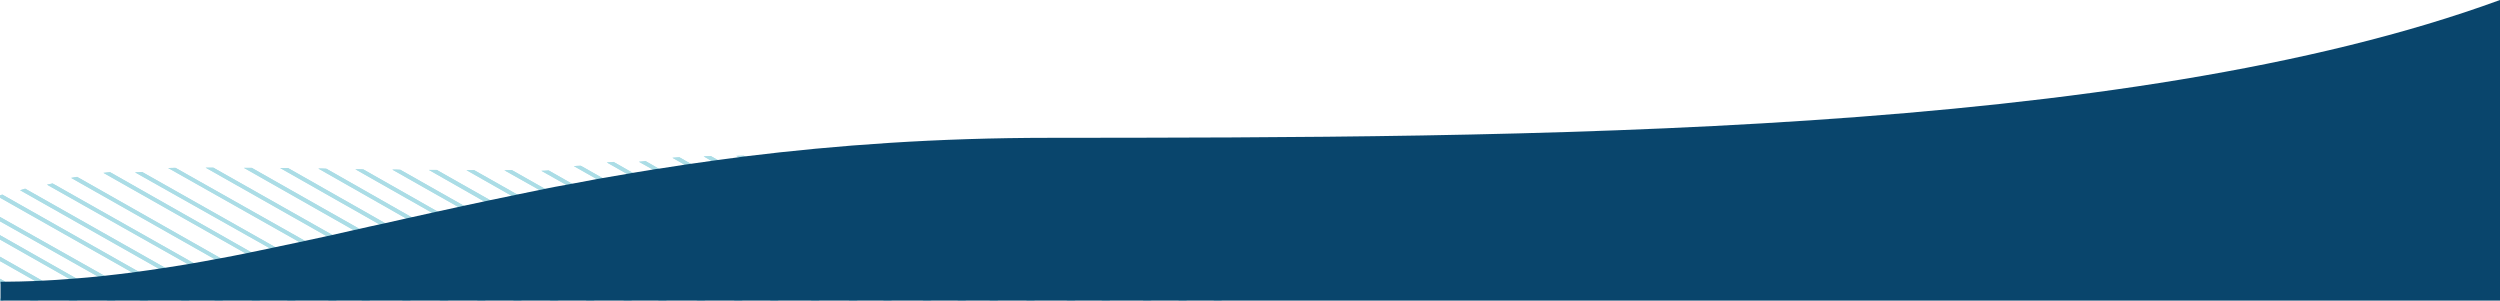 <?xml version="1.0" encoding="utf-8"?>
<!-- Generator: Adobe Illustrator 24.3.0, SVG Export Plug-In . SVG Version: 6.00 Build 0)  -->
<svg preserveAspectRatio="none" version="1.1" id="Layer_1" xmlns="http://www.w3.org/2000/svg" xmlns:xlink="http://www.w3.org/1999/xlink" x="0px" y="0px"
	 viewBox="0 0 1440.3 173.2" style="enable-background: new 0 0 1440.3 173.2;" xml:space="preserve">
<style type="text/css">
  .st0 { fill-rule: evenodd; clip-rule: evenodd; fill: #abdde6; }
  .st1 { fill-rule: evenodd; clip-rule: evenodd; fill: #09456c; }
</style>
<g>
	<polygon class="st0" points="2.2,173.2 0,173.2 0,172 0.3,172.1 	"/>
	<polygon class="st0" points="2.2,173.2 0,173.2 0,172 0.3,172.1 	"/>
	<polygon class="st0" points="22.2,173.2 17.8,173.2 0.3,163.3 0,163.2 0,160.6 3,162.3 	"/>
	<polygon class="st0" points="22.2,173.2 17.8,173.2 0.3,163.3 0,163.2 0,160.6 3,162.3 	"/>
	<polygon class="st0" points="44.7,173.2 40.2,173.2 20.3,161.9 0,150.4 0,147.9 24.5,161.8 	"/>
	<polygon class="st0" points="44.7,173.2 40.2,173.2 20.3,161.9 0,150.4 0,147.9 24.5,161.8 	"/>
	<polygon class="st0" points="66.6,173.2 62.1,173.2 40.2,160.8 0,138 0,135.5 44.1,160.5 	"/>
	<polygon class="st0" points="66.6,173.2 62.1,173.2 40.2,160.8 0,138 0,135.5 44.1,160.5 	"/>
	<polygon class="st0" points="85.4,173.2 81,173.2 56.4,159.3 0,127.5 0,125 60.2,158.9 	"/>
	<polygon class="st0" points="85.4,173.2 81,173.2 56.4,159.3 0,127.5 0,125 60.2,158.9 	"/>
	<path class="st0" d="M109.3,173.2h-4.5L76.2,157L0,113.9v-1.3c0.4-0.2,0.9-0.3,1.3-0.5l78.5,44.4L109.3,173.2z"/>
	<path class="st0" d="M109.3,173.2h-4.5L76.2,157L0,113.9v-1.3c0.4-0.2,0.9-0.3,1.3-0.5l78.5,44.4L109.3,173.2z"/>
	<path class="st0" d="M128.6,173.2h-4.5l-32.6-18.4l-79.9-45.2c1-0.3,2-0.6,2.9-0.9l80.5,45.5L128.6,173.2z"/>
	<path class="st0" d="M128.6,173.2h-4.5l-32.6-18.4l-79.9-45.2c1-0.3,2-0.6,2.9-0.9l80.5,45.5L128.6,173.2z"/>
	<path class="st0" d="M150,173.2h-4.5l-37.4-21.1l-81-45.7c1.1-0.2,2.1-0.5,3.2-0.7l81.3,45.9L150,173.2z"/>
	<path class="st0" d="M150,173.2h-4.5l-37.4-21.1l-81-45.7c1.1-0.2,2.1-0.5,3.2-0.7l81.3,45.9L150,173.2z"/>
	<path class="st0" d="M170.4,173.2h-4.5l-42.2-23.9L41,102.5c1.1-0.2,2.3-0.4,3.4-0.6l82.6,46.8L170.4,173.2z"/>
	<path class="st0" d="M170.4,173.2h-4.5l-42.2-23.9L41,102.5c1.1-0.2,2.3-0.4,3.4-0.6l82.6,46.8L170.4,173.2z"/>
	<path class="st0" d="M194.1,173.2h-4.5l-48.2-27.3L59.6,99.6c1.2-0.1,2.5-0.3,3.8-0.4l81.3,46.1L194.1,173.2z"/>
	<path class="st0" d="M194.1,173.2h-4.5l-48.2-27.3L59.6,99.6c1.2-0.1,2.5-0.3,3.8-0.4l81.3,46.1L194.1,173.2z"/>
	<path class="st0" d="M213.3,173.2h-4.5L155.4,143L77.8,99.3c1.4-0.1,2.7-0.1,4.1-0.2l76.7,43.3L213.3,173.2z"/>
	<path class="st0" d="M213.3,173.2h-4.5L155.4,143L77.8,99.3c1.4-0.1,2.7-0.1,4.1-0.2l76.7,43.3L213.3,173.2z"/>
	<path class="st0" d="M236.7,173.2h-4.5l-59.8-33.8L96.9,96.8c1.4,0,2.8-0.1,4.2-0.1l74.5,42L236.7,173.2z"/>
	<path class="st0" d="M236.7,173.2h-4.5l-59.8-33.8L96.9,96.8c1.4,0,2.8-0.1,4.2-0.1l74.5,42L236.7,173.2z"/>
	<path class="st0" d="M258.4,173.2h-4.5L188.1,136l-69.6-39.4c1.5,0,2.9,0,4.4,0l68.5,38.7L258.4,173.2z"/>
	<path class="st0" d="M258.4,173.2h-4.5L188.1,136l-69.6-39.4c1.5,0,2.9,0,4.4,0l68.5,38.7L258.4,173.2z"/>
	<path class="st0" d="M279.9,173.2h-4.5l-71.8-40.7l-63.1-35.8c1.5,0,3,0,4.5,0l61.8,35L279.9,173.2z"/>
	<path class="st0" d="M279.9,173.2h-4.5l-71.8-40.7l-63.1-35.8c1.5,0,3,0,4.5,0l61.8,35L279.9,173.2z"/>
	<path class="st0" d="M300.7,173.2h-4.5l-77.7-44l-57.1-32.4c1.5,0,3,0,4.5,0l55.7,31.6L300.7,173.2z"/>
	<path class="st0" d="M300.7,173.2h-4.5l-77.7-44l-57.1-32.4c1.5,0,3,0,4.5,0l55.7,31.6L300.7,173.2z"/>
	<path class="st0" d="M321.8,173.2h-4.5l-83.6-47.5l-50.3-28.6c1.5,0,3.1,0,4.6,0.1l48.9,27.8L321.8,173.2z"/>
	<path class="st0" d="M321.8,173.2h-4.5l-83.6-47.5l-50.3-28.6c1.5,0,3.1,0,4.6,0.1l48.9,27.8L321.8,173.2z"/>
	<path class="st0" d="M342.6,173.2h-4.5l-89.5-50.8l-43.9-24.9c1.5,0,3.1,0,4.6,0.1l42.5,24.1L342.6,173.2z"/>
	<path class="st0" d="M342.6,173.2h-4.5l-89.5-50.8l-43.9-24.9c1.5,0,3.1,0,4.6,0.1l42.5,24.1L342.6,173.2z"/>
	<path class="st0" d="M364.2,173.2h-4.5l-95.9-54.1L226,97.7c1.5,0,3.1,0,4.6,0.1l36.4,20.6L364.2,173.2z"/>
	<path class="st0" d="M364.2,173.2h-4.5l-95.9-54.1L226,97.7c1.5,0,3.1,0,4.6,0.1l36.4,20.6L364.2,173.2z"/>
	<path class="st0" d="M384.2,173.2h-4.5l-101-57.3l-31.6-18c1.5,0,3,0,4.5,0l30.4,17.2L384.2,173.2z"/>
	<path class="st0" d="M384.2,173.2h-4.5l-101-57.3l-31.6-18c1.5,0,3,0,4.5,0l30.4,17.2L384.2,173.2z"/>
	<path class="st0" d="M406.4,173.2h-4.5l-107.5-60.6L268.7,98c1.5,0,3,0,4.4,0l24.6,13.9L406.4,173.2z"/>
	<path class="st0" d="M406.4,173.2h-4.5l-107.5-60.6L268.7,98c1.5,0,3,0,4.4,0l24.6,13.9L406.4,173.2z"/>
	<path class="st0" d="M427.9,173.2h-4.5l-112.9-63.9l-19.9-11.2c1.4,0,2.9-0.1,4.3-0.1l18.9,10.7L427.9,173.2z"/>
	<path class="st0" d="M427.9,173.2h-4.5l-112.9-63.9l-19.9-11.2c1.4,0,2.9-0.1,4.3-0.1l18.9,10.7L427.9,173.2z"/>
	<path class="st0" d="M448.6,173.2h-4.4l-118.3-66.9l-14-7.9c1.4,0,2.8-0.1,4.2-0.2l13.2,7.5L448.6,173.2z"/>
	<path class="st0" d="M448.6,173.2h-4.4l-118.3-66.9l-14-7.9c1.4,0,2.8-0.1,4.2-0.2l13.2,7.5L448.6,173.2z"/>
	<path class="st0" d="M472.2,173.2h-4.5L343.5,103l-12.9-7.3c1.3-0.1,2.7-0.2,4-0.2l12.2,6.9L472.2,173.2z"/>
	<path class="st0" d="M472.2,173.2h-4.5L343.5,103l-12.9-7.3c1.3-0.1,2.7-0.2,4-0.2l12.2,6.9L472.2,173.2z"/>
	<path class="st0" d="M494.1,173.2h-4.5L360.9,100l-11.3-6.4c1.3-0.1,2.6-0.2,3.9-0.3l10.9,6.2L494.1,173.2z"/>
	<path class="st0" d="M494.1,173.2h-4.5L360.9,100l-11.3-6.4c1.3-0.1,2.6-0.2,3.9-0.3l10.9,6.2L494.1,173.2z"/>
	<path class="st0" d="M513.9,173.2h-4.5L375.8,97.5l-7.7-4.3c1.3-0.1,2.6-0.2,3.8-0.4l7.3,4.2L513.9,173.2z"/>
	<path class="st0" d="M513.9,173.2h-4.5L375.8,97.5l-7.7-4.3c1.3-0.1,2.6-0.2,3.8-0.4l7.3,4.2L513.9,173.2z"/>
	<path class="st0" d="M536.7,173.2h-4.5L394.1,94.7l-6.7-3.8c1.3-0.1,2.6-0.2,4-0.3l6.3,3.6L536.7,173.2z"/>
	<path class="st0" d="M536.7,173.2h-4.5L394.1,94.7l-6.7-3.8c1.3-0.1,2.6-0.2,4-0.3l6.3,3.6L536.7,173.2z"/>
	<path class="st0" d="M556.7,173.2h-4.5L409.6,92.5l-4.2-2.4c1.4-0.1,2.7-0.1,4.1-0.2l3.7,2.1L556.7,173.2z"/>
	<path class="st0" d="M556.7,173.2h-4.5L409.6,92.5l-4.2-2.4c1.4-0.1,2.7-0.1,4.1-0.2l3.7,2.1L556.7,173.2z"/>
	<path class="st0" d="M575.1,173.2h-4.5L425.3,90.4l-1.1-0.6c1.4,0,2.9-0.1,4.3-0.1L429,90L575.1,173.2z"/>
	<path class="st0" d="M575.1,173.2h-4.5L425.3,90.4l-1.1-0.6c1.4,0,2.9-0.1,4.3-0.1L429,90L575.1,173.2z"/>
	<path class="st0" d="M596.3,173.2h-4.5L445.5,89.8c1.5,0,3,0,4.6,0.1L596.3,173.2z"/>
	<path class="st0" d="M596.3,173.2h-4.5L445.5,89.8c1.5,0,3,0,4.6,0.1L596.3,173.2z"/>
	<path class="st0" d="M619.6,173.2h-4.5L467.3,89.7c1.6,0.1,3.3,0.2,4.9,0.2L619.6,173.2z"/>
	<path class="st0" d="M619.6,173.2h-4.5L467.3,89.7c1.6,0.1,3.3,0.2,4.9,0.2L619.6,173.2z"/>
	<path class="st0" d="M639.7,173.2h-4.5L493.9,93.5c1.8,0.2,3.6,0.3,5.4,0.5L639.7,173.2z"/>
	<path class="st0" d="M639.7,173.2h-4.5L493.9,93.5c1.8,0.2,3.6,0.3,5.4,0.5L639.7,173.2z"/>
	<path class="st0" d="M663.4,173.2H659L518.4,93.6c2,0.3,4,0.6,6.1,0.9L663.4,173.2z"/>
	<path class="st0" d="M663.4,173.2H659L518.4,93.6c2,0.3,4,0.6,6.1,0.9L663.4,173.2z"/>
	<path class="st0" d="M683.9,173.2h-4.5L550.9,100c2.4,0.5,4.8,1,7.3,1.6L683.9,173.2z"/>
	<path class="st0" d="M683.9,173.2h-4.5L550.9,100c2.4,0.5,4.8,1,7.3,1.6L683.9,173.2z"/>
	<path class="st0" d="M704.1,173.2h-4.4l-110.8-62.5c3.4,1,6.8,2.1,10.2,3.2L704.1,173.2z"/>
	<path class="st0" d="M704.1,173.2h-4.4l-110.8-62.5c3.4,1,6.8,2.1,10.2,3.2L704.1,173.2z"/>
	<path class="st1" d="M1440.3,0l0,173.2H0.3v-10.9c0.9,0,1.8,0,2.7,0c5.8,0,11.5-0.2,17.3-0.4c1.4-0.1,2.8-0.1,4.1-0.2
		c5.2-0.2,10.5-0.6,15.7-1c1.3-0.1,2.6-0.2,3.9-0.3c4.1-0.3,8.2-0.7,12.3-1.1c1.2-0.1,2.5-0.3,3.8-0.4c5.3-0.6,10.7-1.2,16-1.9
		c1.2-0.2,2.4-0.3,3.6-0.5c3.9-0.5,7.9-1.1,11.8-1.7c1.2-0.2,2.3-0.4,3.5-0.5c4.3-0.7,8.7-1.4,13.1-2.1c1.1-0.2,2.3-0.4,3.4-0.6
		c4-0.7,8.1-1.4,12.1-2.2c1.1-0.2,2.2-0.4,3.4-0.6c4.8-0.9,9.6-1.8,14.4-2.8c1.1-0.2,2.2-0.4,3.3-0.7c3.6-0.7,7.1-1.5,10.7-2.2
		c1.1-0.2,2.1-0.5,3.2-0.7c4.6-1,9.1-1.9,13.8-2.9c1.1-0.2,2.2-0.5,3.2-0.7c4.1-0.9,8.3-1.8,12.5-2.7c1.1-0.2,2.1-0.5,3.2-0.7
		c4.1-0.9,8.2-1.8,12.4-2.8c1.1-0.2,2.1-0.5,3.2-0.7c3.9-0.9,7.8-1.8,11.7-2.6c1.1-0.2,2.1-0.5,3.2-0.7c4-0.9,8-1.8,12-2.7
		c1.1-0.2,2.1-0.5,3.2-0.7c3.9-0.9,7.8-1.7,11.7-2.6c1.1-0.2,2.1-0.5,3.2-0.7c4-0.9,7.9-1.7,11.9-2.6c1.1-0.2,2.1-0.5,3.2-0.7
		c3.9-0.8,7.8-1.7,11.7-2.5c1.1-0.2,2.2-0.5,3.3-0.7c4.1-0.9,8.3-1.7,12.5-2.6c1.1-0.2,2.2-0.4,3.3-0.7c4.2-0.9,8.5-1.7,12.8-2.6
		c1.1-0.2,2.2-0.4,3.3-0.7c4-0.8,8-1.6,12.1-2.3c1.1-0.2,2.2-0.4,3.3-0.6c4.7-0.9,9.5-1.8,14.4-2.7c1.1-0.2,2.2-0.4,3.4-0.6
		c4.6-0.8,9.3-1.6,14-2.4c1.1-0.2,2.3-0.4,3.4-0.6c3.8-0.6,7.6-1.3,11.5-1.9c1.2-0.2,2.3-0.4,3.5-0.5c4.9-0.8,9.8-1.5,14.8-2.3
		c1.2-0.2,2.4-0.3,3.5-0.5c4-0.6,7.9-1.1,12-1.7c1.2-0.2,2.4-0.3,3.6-0.5c4-0.5,8-1.1,12.1-1.6c1.2-0.2,2.4-0.3,3.7-0.5
		c52.7-6.5,110.6-10.7,175.5-10.7C875.7,79.2,1224.1,79.2,1440.3,0z"/>
</g>
</svg>
